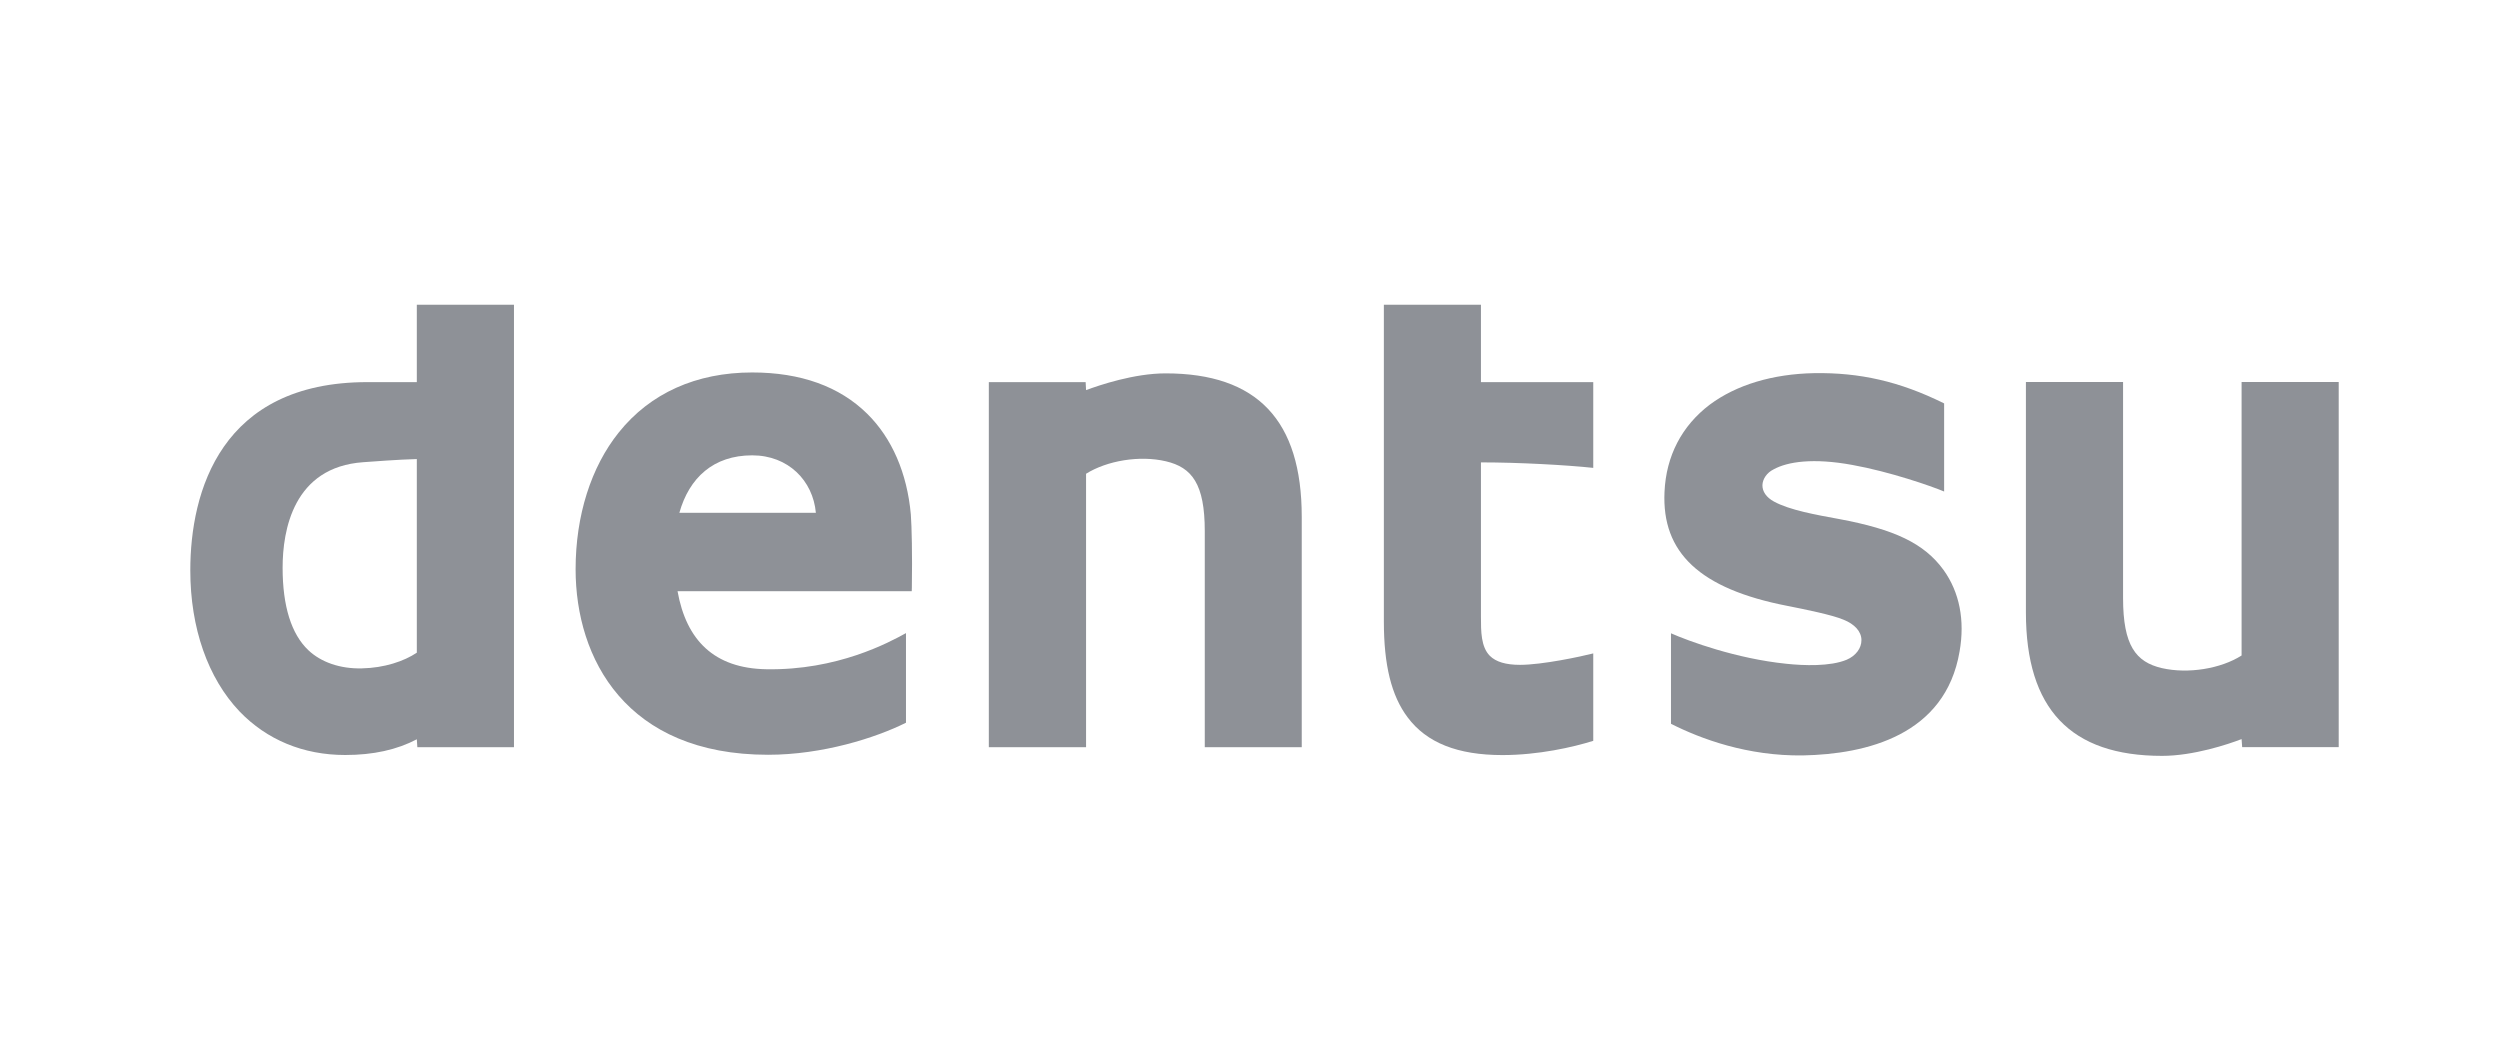 <svg width="66" height="28" viewBox="0 0 66 28" fill="none" xmlns="http://www.w3.org/2000/svg">
<path d="M11.004 17.231C10.665 17.458 10.144 17.633 9.555 17.645C8.976 17.66 8.474 17.481 8.14 17.165C7.691 16.739 7.461 16.003 7.461 14.989C7.461 14 7.743 12.331 9.592 12.202C9.843 12.184 10.516 12.132 11.004 12.119V17.231ZM11.004 8.045V10.088H9.698C5.831 10.088 5.024 12.976 5.024 15.057C5.024 16.581 5.489 17.903 6.323 18.781C7.043 19.531 8.006 19.932 9.113 19.932C9.855 19.932 10.48 19.793 11.004 19.517L11.018 19.726H13.569V8.045H11.004Z" fill="#8E9197"/>
<path d="M17.935 13.538C18.195 12.614 18.834 12.021 19.858 12.021C20.811 12.021 21.462 12.689 21.539 13.538H17.935ZM24.046 13.581C23.948 12.489 23.547 11.566 22.894 10.923C22.163 10.202 21.138 9.833 19.858 9.833C18.381 9.833 17.166 10.381 16.338 11.414C15.602 12.33 15.196 13.613 15.196 15.028C15.196 17.391 16.532 19.926 20.277 19.926C21.712 19.926 23.114 19.481 23.918 19.08V16.714C23.47 16.962 22.101 17.702 20.23 17.668C18.858 17.645 18.119 16.907 17.887 15.607H24.07L24.073 15.512C24.087 14.64 24.07 13.905 24.046 13.581Z" fill="#8E9197"/>
<path d="M30.771 9.857C29.941 9.857 29.025 10.168 28.672 10.299L28.661 10.088H26.105V19.726H28.672V12.507C29.226 12.161 30.085 12.015 30.78 12.178C31.468 12.34 31.806 12.775 31.806 14.023V19.726H34.366V13.644C34.366 11.096 33.192 9.857 30.771 9.857Z" fill="#8E9197"/>
<path d="M59.178 10.085V17.305C58.632 17.654 57.767 17.797 57.072 17.638C56.386 17.477 56.049 17.043 56.049 15.788V10.085H53.484V16.169C53.484 18.716 54.661 19.955 57.079 19.955C57.91 19.955 58.829 19.647 59.178 19.512L59.193 19.724H61.742V10.085H59.178Z" fill="#8E9197"/>
<path d="M39.097 8.045H36.534V16.41C36.534 17.56 36.733 18.367 37.16 18.936C37.662 19.61 38.482 19.934 39.664 19.934C40.613 19.934 41.528 19.726 42.062 19.558V17.25C41.731 17.334 40.715 17.552 40.128 17.552C39.755 17.552 39.492 17.474 39.331 17.313C39.097 17.075 39.097 16.669 39.097 16.279V12.207C40.102 12.207 41.36 12.277 42.062 12.352V10.088H39.097V8.045Z" fill="#8E9197"/>
<path d="M48.556 13.703C47.954 13.593 47.242 13.467 46.831 13.24C46.631 13.131 46.525 12.976 46.528 12.806C46.535 12.638 46.65 12.477 46.82 12.393C47.193 12.186 47.871 12.086 48.9 12.274C49.889 12.452 50.986 12.833 51.325 12.976V10.65C50.14 10.062 49.085 9.833 47.898 9.851C46.795 9.872 45.842 10.16 45.14 10.681C44.401 11.24 43.985 12.036 43.943 12.988C43.868 14.588 44.872 15.545 47.185 15.995C47.666 16.09 48.367 16.233 48.664 16.358C48.964 16.476 49.142 16.674 49.142 16.898C49.144 17.113 48.992 17.315 48.752 17.417C48.318 17.599 47.613 17.572 47.164 17.524C45.84 17.39 44.573 16.922 44.114 16.719V19.108C44.897 19.505 46.133 19.964 47.598 19.943C49.276 19.91 51.358 19.41 51.733 17.198C51.877 16.376 51.731 15.634 51.31 15.048C50.797 14.34 50.005 13.974 48.556 13.703Z" fill="#8E9197"/>
</svg>
